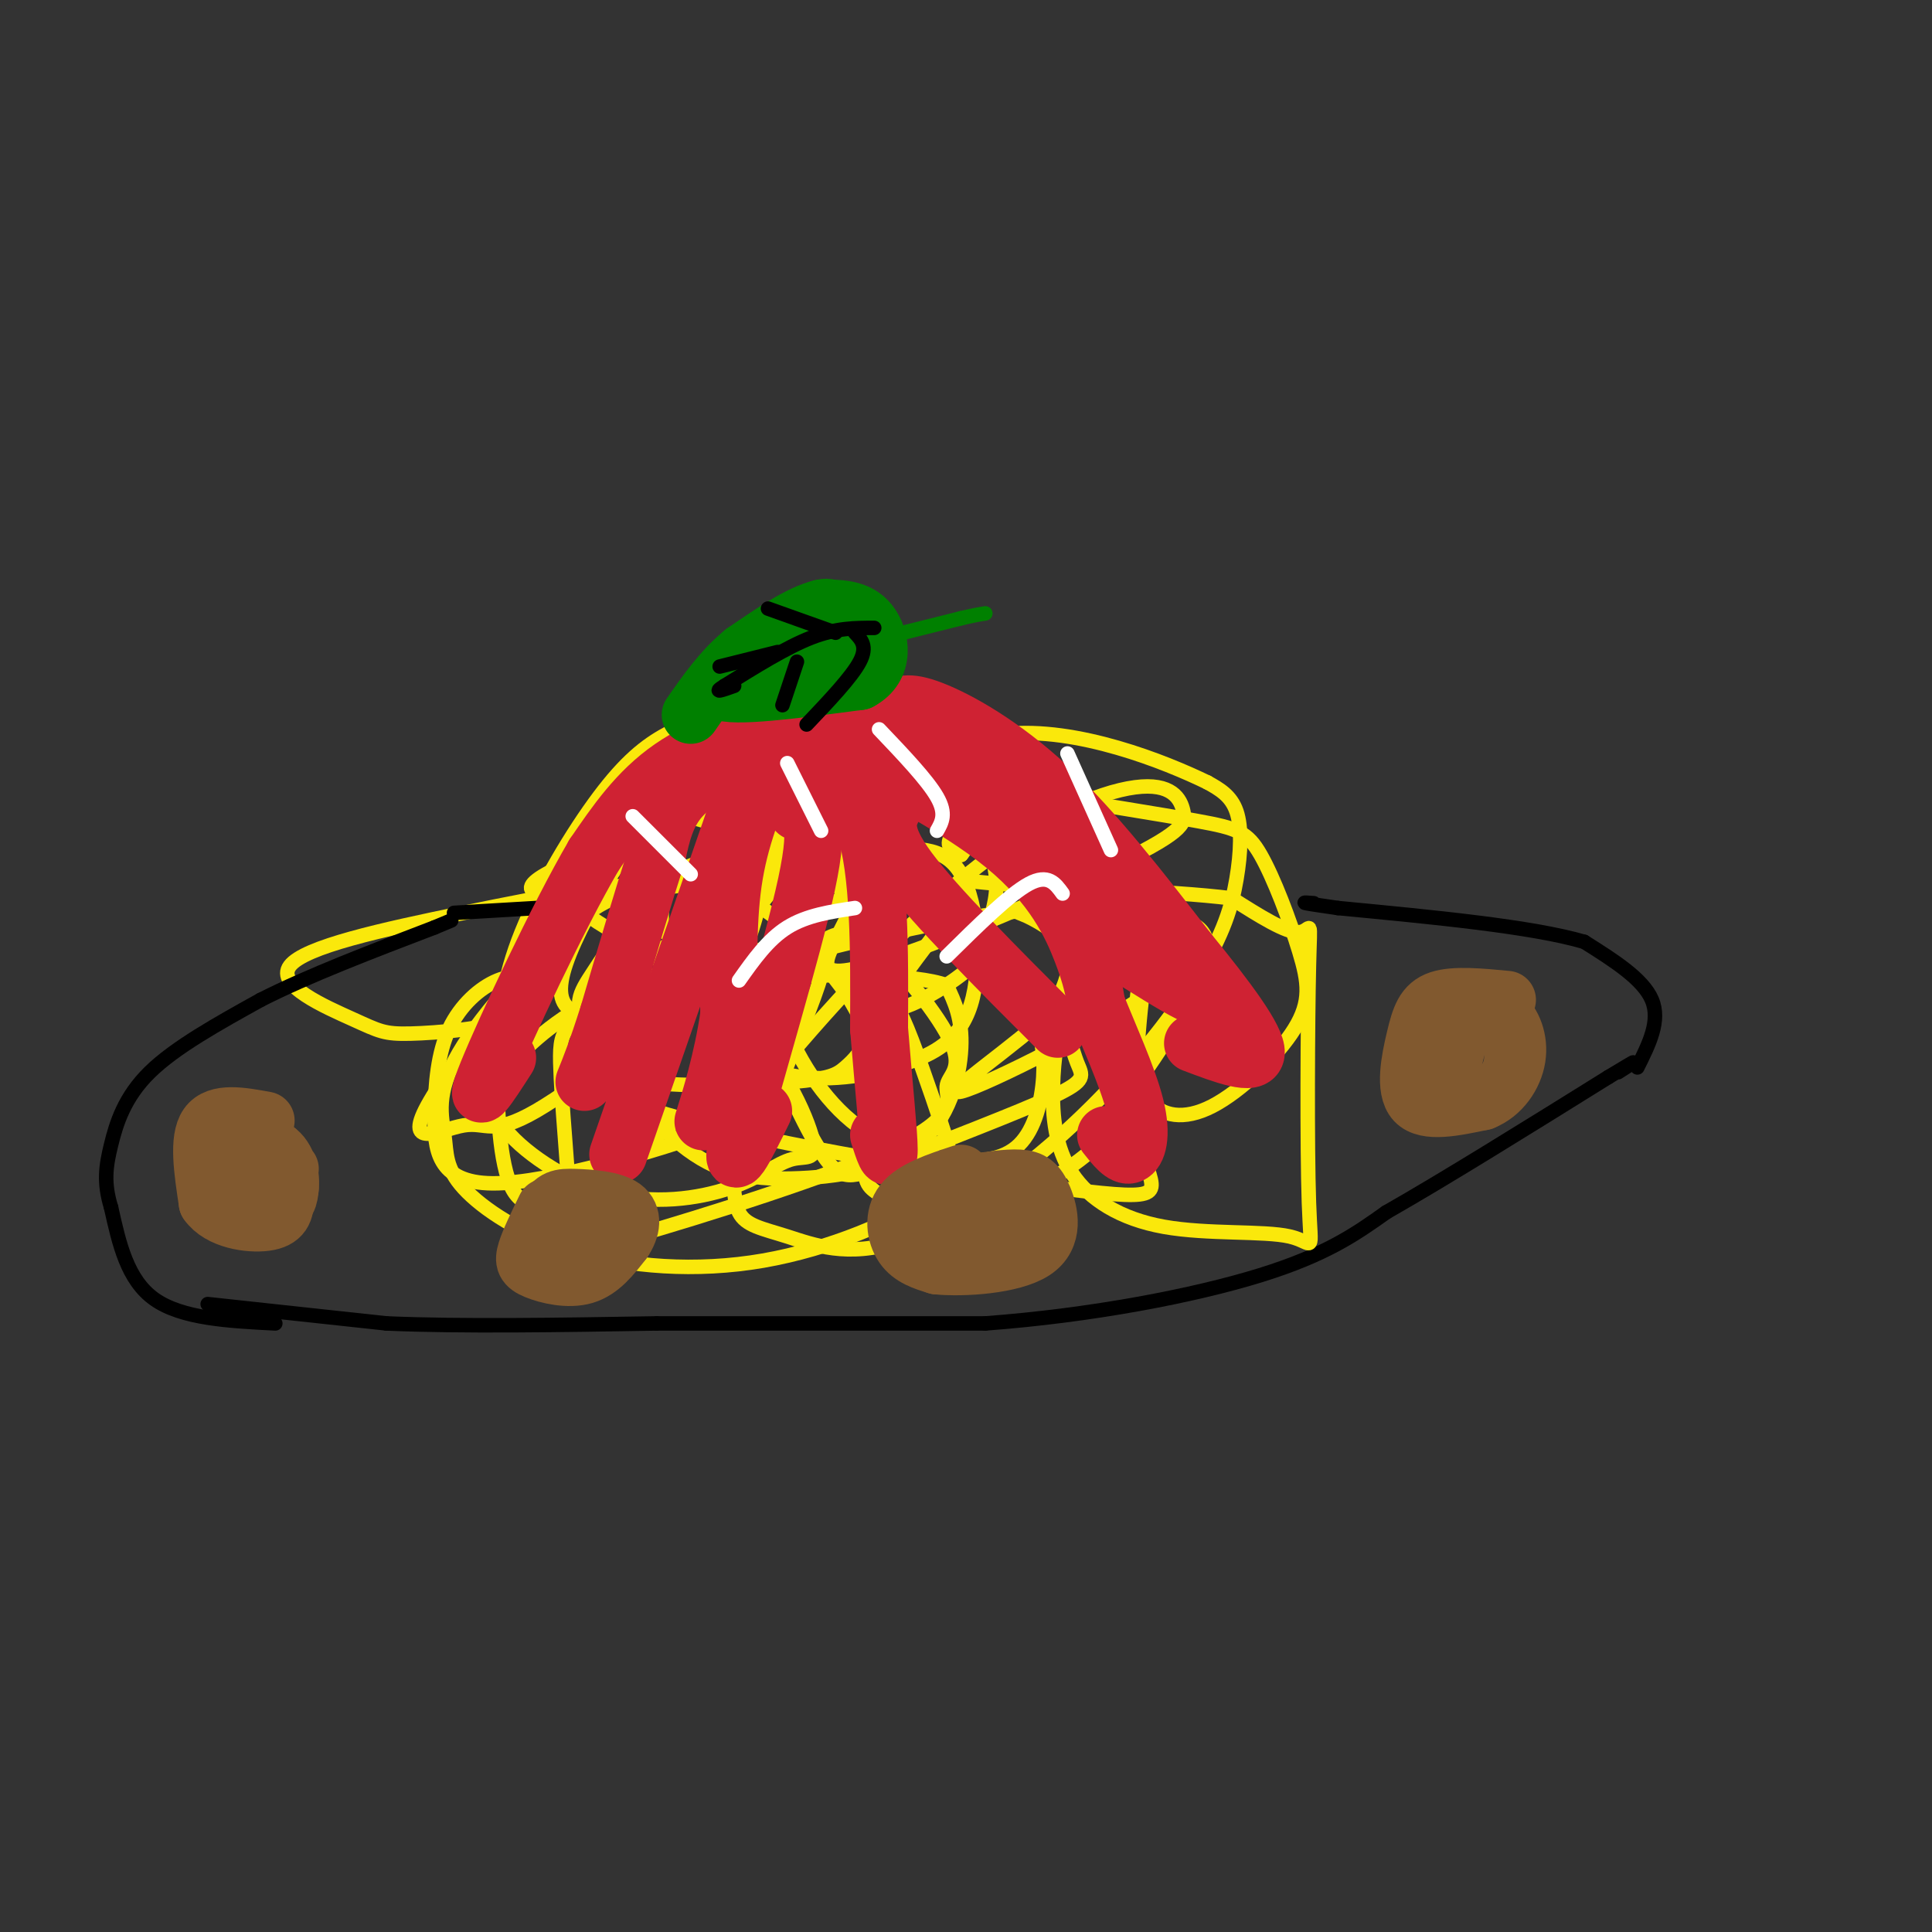 <svg viewBox='0 0 400 400' version='1.1' xmlns='http://www.w3.org/2000/svg' xmlns:xlink='http://www.w3.org/1999/xlink'><rect x="0" y="0" width="400" height="400" fill="#333333" stroke="none"/><g fill='none' stroke='#000000' stroke-width='3' stroke-linecap='round' stroke-linejoin='round'><path d='M43,270c0.000,0.000 37.000,4.000 37,4'/><path d='M80,274c15.500,0.667 35.750,0.333 56,0'/><path d='M136,274c20.667,0.000 44.333,0.000 68,0'/><path d='M204,274c22.089,-1.644 43.311,-5.756 57,-10c13.689,-4.244 19.844,-8.622 26,-13'/><path d='M287,251c12.000,-6.833 29.000,-17.417 46,-28'/><path d='M333,223c8.000,-4.833 5.000,-2.917 2,-1'/></g>
<g fill='none' stroke='#fae80b' stroke-width='3' stroke-linecap='round' stroke-linejoin='round'><path d='M139,172c-2.141,-0.628 -4.281,-1.255 -8,3c-3.719,4.255 -9.016,13.393 -12,20c-2.984,6.607 -3.655,10.684 -2,13c1.655,2.316 5.637,2.872 6,5c0.363,2.128 -2.892,5.828 6,1c8.892,-4.828 29.929,-18.183 39,-24c9.071,-5.817 6.174,-4.095 6,-6c-0.174,-1.905 2.376,-7.439 1,-9c-1.376,-1.561 -6.678,0.849 -12,6c-5.322,5.151 -10.663,13.043 -13,19c-2.337,5.957 -1.668,9.978 -1,14'/><path d='M149,214c1.870,3.891 7.044,6.617 12,8c4.956,1.383 9.692,1.421 14,1c4.308,-0.421 8.186,-1.302 13,-3c4.814,-1.698 10.564,-4.214 13,-12c2.436,-7.786 1.558,-20.842 -2,-27c-3.558,-6.158 -9.798,-5.417 -18,-5c-8.202,0.417 -18.367,0.509 -26,1c-7.633,0.491 -12.733,1.381 -18,6c-5.267,4.619 -10.701,12.966 -14,18c-3.299,5.034 -4.464,6.756 -1,13c3.464,6.244 11.558,17.010 19,23c7.442,5.990 14.232,7.203 23,7c8.768,-0.203 19.515,-1.824 26,-7c6.485,-5.176 8.710,-13.907 9,-20c0.290,-6.093 -1.355,-9.546 -3,-13'/><path d='M196,204c-6.737,-2.452 -22.078,-2.082 -32,-2c-9.922,0.082 -14.425,-0.124 -21,3c-6.575,3.124 -15.222,9.578 -20,13c-4.778,3.422 -5.687,3.813 -2,6c3.687,2.187 11.970,6.171 34,11c22.030,4.829 57.808,10.504 73,12c15.192,1.496 9.798,-1.188 8,-11c-1.798,-9.812 -0.001,-26.754 1,-34c1.001,-7.246 1.207,-4.798 -5,-6c-6.207,-1.202 -18.825,-6.054 -21,-7c-2.175,-0.946 6.093,2.016 9,6c2.907,3.984 0.454,8.992 -2,14'/><path d='M218,209c-7.116,7.188 -23.905,18.157 -19,17c4.905,-1.157 31.506,-14.441 41,-22c9.494,-7.559 1.883,-9.393 -2,-11c-3.883,-1.607 -4.037,-2.986 -9,-4c-4.963,-1.014 -14.735,-1.664 -34,2c-19.265,3.664 -48.022,11.643 -63,16c-14.978,4.357 -16.177,5.092 -16,13c0.177,7.908 1.729,22.988 2,31c0.271,8.012 -0.739,8.957 13,5c13.739,-3.957 42.226,-12.814 55,-19c12.774,-6.186 9.836,-9.699 10,-12c0.164,-2.301 3.429,-3.389 1,-9c-2.429,-5.611 -10.551,-15.746 -16,-20c-5.449,-4.254 -8.224,-2.627 -11,-1'/><path d='M170,195c-8.910,0.854 -25.686,3.488 -38,8c-12.314,4.512 -20.166,10.902 -25,16c-4.834,5.098 -6.651,8.905 -3,14c3.651,5.095 12.770,11.478 22,14c9.230,2.522 18.572,1.184 25,-1c6.428,-2.184 9.942,-5.213 13,-6c3.058,-0.787 5.659,0.668 4,-5c-1.659,-5.668 -7.580,-18.458 -19,-28c-11.420,-9.542 -28.339,-15.836 -32,-22c-3.661,-6.164 5.938,-12.198 10,-16c4.062,-3.802 2.589,-5.372 10,-3c7.411,2.372 23.705,8.686 40,15'/><path d='M177,181c2.444,7.961 -11.445,20.365 -3,20c8.445,-0.365 39.225,-13.498 55,-21c15.775,-7.502 16.547,-9.375 16,-12c-0.547,-2.625 -2.412,-6.004 -10,-5c-7.588,1.004 -20.901,6.390 -37,20c-16.099,13.610 -34.986,35.443 -43,46c-8.014,10.557 -5.154,9.837 -4,12c1.154,2.163 0.604,7.210 2,10c1.396,2.790 4.738,3.324 10,5c5.262,1.676 12.444,4.493 23,1c10.556,-3.493 24.486,-13.298 36,-24c11.514,-10.702 20.612,-22.302 26,-31c5.388,-8.698 7.066,-14.496 8,-20c0.934,-5.504 1.124,-10.716 0,-14c-1.124,-3.284 -3.562,-4.642 -6,-6'/><path d='M250,162c-8.593,-4.184 -27.076,-11.643 -42,-10c-14.924,1.643 -26.288,12.389 -33,20c-6.712,7.611 -8.771,12.088 -11,17c-2.229,4.912 -4.627,10.258 -3,18c1.627,7.742 7.281,17.880 14,24c6.719,6.120 14.504,8.222 21,9c6.496,0.778 11.703,0.234 15,-3c3.297,-3.234 4.686,-9.156 5,-14c0.314,-4.844 -0.445,-8.609 -2,-13c-1.555,-4.391 -3.904,-9.407 -12,-16c-8.096,-6.593 -21.939,-14.763 -27,-19c-5.061,-4.237 -1.339,-4.543 -7,0c-5.661,4.543 -20.703,13.933 -29,20c-8.297,6.067 -9.849,8.810 -11,12c-1.151,3.190 -1.903,6.828 -2,10c-0.097,3.172 0.460,5.878 8,7c7.540,1.122 22.062,0.662 30,0c7.938,-0.662 9.291,-1.524 11,-3c1.709,-1.476 3.774,-3.564 4,-6c0.226,-2.436 -1.387,-5.218 -3,-8'/><path d='M176,207c-2.138,-3.453 -5.982,-8.086 -11,-13c-5.018,-4.914 -11.208,-10.110 -23,-11c-11.792,-0.890 -29.186,2.527 -46,6c-16.814,3.473 -33.050,7.002 -36,11c-2.950,3.998 7.385,8.466 13,11c5.615,2.534 6.511,3.134 12,3c5.489,-0.134 15.572,-1.001 21,-3c5.428,-1.999 6.203,-5.129 5,-7c-1.203,-1.871 -4.382,-2.482 -8,-1c-3.618,1.482 -7.674,5.057 -10,10c-2.326,4.943 -2.921,11.255 -3,18c-0.079,6.745 0.357,13.923 12,14c11.643,0.077 34.492,-6.949 46,-11c11.508,-4.051 11.675,-5.129 14,-11c2.325,-5.871 6.807,-16.535 8,-21c1.193,-4.465 -0.904,-2.733 -3,-1'/><path d='M167,201c-1.613,0.958 -4.146,3.852 -6,6c-1.854,2.148 -3.027,3.551 -1,10c2.027,6.449 7.256,17.946 11,23c3.744,5.054 6.004,3.665 15,0c8.996,-3.665 24.728,-9.606 32,-13c7.272,-3.394 6.082,-4.243 5,-7c-1.082,-2.757 -2.057,-7.424 -3,-7c-0.943,0.424 -1.854,5.939 -2,12c-0.146,6.061 0.471,12.668 4,18c3.529,5.332 9.968,9.390 19,11c9.032,1.610 20.658,0.774 26,2c5.342,1.226 4.401,4.514 4,-7c-0.401,-11.514 -0.262,-37.831 0,-49c0.262,-11.169 0.646,-7.191 -2,-7c-2.646,0.191 -8.323,-3.404 -14,-7'/><path d='M255,186c-12.784,-1.643 -37.743,-2.249 -48,-3c-10.257,-0.751 -5.811,-1.645 -9,4c-3.189,5.645 -14.013,17.830 -14,21c0.013,3.170 10.863,-2.676 16,-7c5.137,-4.324 4.562,-7.124 5,-10c0.438,-2.876 1.888,-5.826 1,-11c-0.888,-5.174 -4.113,-12.573 -9,-16c-4.887,-3.427 -11.437,-2.883 -16,-3c-4.563,-0.117 -7.139,-0.896 -21,3c-13.861,3.896 -39.008,12.467 -47,17c-7.992,4.533 1.171,5.027 11,4c9.829,-1.027 20.325,-3.574 25,-5c4.675,-1.426 3.528,-1.730 3,-3c-0.528,-1.270 -0.437,-3.506 -2,-5c-1.563,-1.494 -4.782,-2.247 -8,-3'/><path d='M142,169c-3.112,-0.082 -6.892,1.214 -8,1c-1.108,-0.214 0.456,-1.938 -9,10c-9.456,11.938 -29.933,37.537 -36,48c-6.067,10.463 2.277,5.789 7,5c4.723,-0.789 5.826,2.308 15,-3c9.174,-5.308 26.421,-19.022 35,-26c8.579,-6.978 8.492,-7.221 11,-16c2.508,-8.779 7.612,-26.095 8,-34c0.388,-7.905 -3.940,-6.398 -7,-6c-3.060,0.398 -4.853,-0.313 -8,0c-3.147,0.313 -7.650,1.649 -12,4c-4.350,2.351 -8.548,5.718 -14,13c-5.452,7.282 -12.156,18.480 -16,28c-3.844,9.520 -4.826,17.362 -5,27c-0.174,9.638 0.461,21.072 3,26c2.539,4.928 6.981,3.351 9,3c2.019,-0.351 1.613,0.524 8,-4c6.387,-4.524 19.566,-14.449 26,-21c6.434,-6.551 6.124,-9.729 6,-14c-0.124,-4.271 -0.062,-9.636 0,-15'/><path d='M155,195c0.123,-3.590 0.430,-5.065 0,-7c-0.430,-1.935 -1.596,-4.331 -5,-5c-3.404,-0.669 -9.045,0.389 -14,1c-4.955,0.611 -9.223,0.775 -17,7c-7.777,6.225 -19.064,18.512 -24,27c-4.936,8.488 -3.520,13.177 -3,17c0.520,3.823 0.146,6.780 4,11c3.854,4.220 11.937,9.702 23,13c11.063,3.298 25.105,4.411 39,2c13.895,-2.411 27.643,-8.345 34,-13c6.357,-4.655 5.323,-8.032 3,-15c-2.323,-6.968 -5.933,-17.526 -8,-22c-2.067,-4.474 -2.589,-2.863 -4,4c-1.411,6.863 -3.709,18.980 -4,25c-0.291,6.020 1.427,5.944 4,8c2.573,2.056 6.000,6.246 14,5c8.000,-1.246 20.571,-7.927 28,-14c7.429,-6.073 9.714,-11.536 12,-17'/><path d='M237,222c5.323,-7.784 12.632,-18.746 13,-25c0.368,-6.254 -6.205,-7.802 -10,-4c-3.795,3.802 -4.811,12.954 -5,20c-0.189,7.046 0.451,11.987 3,15c2.549,3.013 7.009,4.097 13,1c5.991,-3.097 13.513,-10.374 17,-16c3.487,-5.626 2.939,-9.602 1,-16c-1.939,-6.398 -5.269,-15.218 -8,-20c-2.731,-4.782 -4.864,-5.524 -13,-7c-8.136,-1.476 -22.273,-3.684 -30,-5c-7.727,-1.316 -9.042,-1.739 -12,0c-2.958,1.739 -7.559,5.640 -9,8c-1.441,2.360 0.280,3.180 2,4'/><path d='M199,177c1.235,-1.264 3.323,-6.425 3,-11c-0.323,-4.575 -3.058,-8.563 -6,-12c-2.942,-3.437 -6.090,-6.324 -11,-8c-4.910,-1.676 -11.583,-2.143 -17,-2c-5.417,0.143 -9.579,0.895 -14,3c-4.421,2.105 -9.103,5.564 -11,6c-1.897,0.436 -1.011,-2.152 -2,5c-0.989,7.152 -3.854,24.043 -4,31c-0.146,6.957 2.427,3.978 5,1'/></g>
<g fill='none' stroke='#000000' stroke-width='3' stroke-linecap='round' stroke-linejoin='round'><path d='M57,274c-9.667,-0.500 -19.333,-1.000 -25,-5c-5.667,-4.000 -7.333,-11.500 -9,-19'/><path d='M23,250c-1.595,-5.167 -1.083,-8.583 0,-13c1.083,-4.417 2.738,-9.833 8,-15c5.262,-5.167 14.131,-10.083 23,-15'/><path d='M54,207c9.833,-5.000 22.917,-10.000 36,-15'/><path d='M90,192c6.000,-2.500 3.000,-1.250 0,0'/><path d='M339,221c2.417,-4.833 4.833,-9.667 3,-14c-1.833,-4.333 -7.917,-8.167 -14,-12'/><path d='M328,195c-10.833,-3.167 -30.917,-5.083 -51,-7'/><path d='M277,188c-9.333,-1.333 -7.167,-1.167 -5,-1'/><path d='M94,189c0.000,0.000 17.000,-1.000 17,-1'/></g>
<g fill='none' stroke='#cf2233' stroke-width='12' stroke-linecap='round' stroke-linejoin='round'><path d='M155,156c-5.417,2.750 -10.833,5.500 -14,9c-3.167,3.500 -4.083,7.750 -5,12'/><path d='M136,177c-2.500,7.500 -6.250,20.250 -10,33'/><path d='M126,210c-2.500,7.833 -3.750,10.917 -5,14'/><path d='M160,157c-3.250,7.583 -6.500,15.167 -8,24c-1.500,8.833 -1.250,18.917 -1,29'/><path d='M151,210c-1.311,9.311 -4.089,18.089 -5,21c-0.911,2.911 0.044,-0.044 1,-3'/><path d='M163,156c6.417,2.750 12.833,5.500 16,15c3.167,9.500 3.083,25.750 3,42'/><path d='M182,213c1.000,12.222 2.000,21.778 2,25c0.000,3.222 -1.000,0.111 -2,-3'/><path d='M165,150c16.444,8.356 32.889,16.711 43,25c10.111,8.289 13.889,16.511 16,22c2.111,5.489 2.556,8.244 3,11'/><path d='M227,208c2.274,5.810 6.458,14.833 8,21c1.542,6.167 0.440,9.476 -1,10c-1.440,0.524 -3.220,-1.738 -5,-4'/><path d='M185,147c1.356,-1.022 2.711,-2.044 8,0c5.289,2.044 14.511,7.156 24,16c9.489,8.844 19.244,21.422 29,34'/><path d='M246,197c8.200,10.044 14.200,18.156 14,21c-0.200,2.844 -6.600,0.422 -13,-2'/><path d='M165,148c-9.500,3.083 -19.000,6.167 -26,11c-7.000,4.833 -11.500,11.417 -16,18'/><path d='M123,177c-7.556,12.933 -18.444,36.267 -22,45c-3.556,8.733 0.222,2.867 4,-3'/><path d='M154,164c0.000,0.000 -26.000,75.000 -26,75'/><path d='M165,168c2.511,0.444 5.022,0.889 2,15c-3.022,14.111 -11.578,41.889 -14,52c-2.422,10.111 1.289,2.556 5,-5'/><path d='M185,167c-1.333,2.667 -2.667,5.333 3,13c5.667,7.667 18.333,20.333 31,33'/><path d='M189,157c0.156,-2.578 0.311,-5.156 13,5c12.689,10.156 37.911,33.044 45,41c7.089,7.956 -3.956,0.978 -15,-6'/><path d='M174,149c8.583,0.583 17.167,1.167 21,2c3.833,0.833 2.917,1.917 2,3'/></g>
<g fill='none' stroke='#81592f' stroke-width='12' stroke-linecap='round' stroke-linejoin='round'><path d='M55,232c-5.000,-0.917 -10.000,-1.833 -12,1c-2.000,2.833 -1.000,9.417 0,16'/><path d='M43,249c2.452,3.560 8.583,4.458 12,4c3.417,-0.458 4.119,-2.274 4,-5c-0.119,-2.726 -1.060,-6.363 -2,-10'/><path d='M57,238c-2.137,-2.032 -6.480,-2.112 -9,0c-2.520,2.112 -3.217,6.415 -1,9c2.217,2.585 7.348,3.453 10,3c2.652,-0.453 2.826,-2.226 3,-4'/><path d='M60,246c0.321,-2.381 -0.375,-6.333 -3,-8c-2.625,-1.667 -7.179,-1.048 -7,0c0.179,1.048 5.089,2.524 10,4'/><path d='M312,207c-5.435,-0.518 -10.869,-1.036 -14,0c-3.131,1.036 -3.958,3.625 -5,8c-1.042,4.375 -2.298,10.536 0,13c2.298,2.464 8.149,1.232 14,0'/><path d='M307,228c3.834,-1.518 6.419,-5.314 7,-9c0.581,-3.686 -0.844,-7.262 -3,-9c-2.156,-1.738 -5.045,-1.640 -7,1c-1.955,2.640 -2.978,7.820 -4,13'/><path d='M300,224c0.597,2.918 4.091,3.713 7,3c2.909,-0.713 5.233,-2.933 6,-6c0.767,-3.067 -0.024,-6.979 -2,-9c-1.976,-2.021 -5.136,-2.149 -7,-1c-1.864,1.149 -2.432,3.574 -3,6'/><path d='M199,243c-4.911,1.622 -9.822,3.244 -12,6c-2.178,2.756 -1.622,6.644 0,9c1.622,2.356 4.311,3.178 7,4'/><path d='M194,262c5.443,0.539 15.552,-0.113 20,-3c4.448,-2.887 3.236,-8.008 2,-11c-1.236,-2.992 -2.496,-3.855 -5,-4c-2.504,-0.145 -6.252,0.427 -10,1'/><path d='M201,245c-3.369,2.515 -6.792,8.304 -8,12c-1.208,3.696 -0.200,5.300 3,5c3.200,-0.300 8.592,-2.504 11,-5c2.408,-2.496 1.831,-5.285 0,-7c-1.831,-1.715 -4.915,-2.358 -8,-3'/><path d='M199,247c-2.444,2.733 -4.556,11.067 -4,13c0.556,1.933 3.778,-2.533 7,-7'/><path d='M113,250c-1.667,3.423 -3.333,6.845 -4,9c-0.667,2.155 -0.333,3.042 2,4c2.333,0.958 6.667,1.988 10,1c3.333,-0.988 5.667,-3.994 8,-7'/><path d='M129,257c1.767,-2.545 2.183,-5.409 0,-7c-2.183,-1.591 -6.966,-1.910 -10,-2c-3.034,-0.090 -4.318,0.048 -6,3c-1.682,2.952 -3.760,8.718 -2,11c1.760,2.282 7.360,1.081 10,-1c2.640,-2.081 2.320,-5.040 2,-8'/><path d='M123,253c-1.490,-1.786 -6.214,-2.252 -9,-1c-2.786,1.252 -3.635,4.222 -2,6c1.635,1.778 5.753,2.365 8,2c2.247,-0.365 2.624,-1.683 3,-3'/></g>
<g fill='none' stroke='#008000' stroke-width='12' stroke-linecap='round' stroke-linejoin='round'><path d='M173,128c-0.333,-1.333 -0.667,-2.667 -3,-2c-2.333,0.667 -6.667,3.333 -11,6'/><path d='M159,132c-2.111,2.489 -1.889,5.711 0,7c1.889,1.289 5.444,0.644 9,0'/><path d='M168,139c3.222,-0.444 6.778,-1.556 8,-3c1.222,-1.444 0.111,-3.222 -1,-5'/><path d='M175,131c-0.422,-1.889 -0.978,-4.111 -3,-4c-2.022,0.111 -5.511,2.556 -9,5'/><path d='M163,132c-3.833,2.667 -8.917,6.833 -14,11'/><path d='M149,143c2.500,1.500 15.750,-0.250 29,-2'/><path d='M178,141c5.400,-2.844 4.400,-8.956 2,-12c-2.400,-3.044 -6.200,-3.022 -10,-3'/><path d='M170,126c-4.333,1.000 -10.167,5.000 -16,9'/><path d='M154,135c-4.500,3.667 -7.750,8.333 -11,13'/></g>
<g fill='none' stroke='#008000' stroke-width='3' stroke-linecap='round' stroke-linejoin='round'><path d='M187,131c0.000,0.000 12.000,-3.000 12,-3'/><path d='M199,128c2.833,-0.667 3.917,-0.833 5,-1'/></g>
<g fill='none' stroke='#000000' stroke-width='3' stroke-linecap='round' stroke-linejoin='round'><path d='M181,130c-3.917,0.000 -7.833,0.000 -13,2c-5.167,2.000 -11.583,6.000 -18,10'/><path d='M150,142c-2.667,1.667 -0.333,0.833 2,0'/><path d='M161,135c0.000,0.000 -12.000,3.000 -12,3'/><path d='M159,126c0.000,0.000 14.000,5.000 14,5'/><path d='M165,137c0.000,0.000 -3.000,9.000 -3,9'/><path d='M177,131c1.333,1.417 2.667,2.833 1,6c-1.667,3.167 -6.333,8.083 -11,13'/></g>
<g fill='none' stroke='#ffffff' stroke-width='3' stroke-linecap='round' stroke-linejoin='round'><path d='M131,169c0.000,0.000 12.000,12.000 12,12'/><path d='M163,158c0.000,0.000 7.000,14.000 7,14'/><path d='M153,203c3.000,-4.250 6.000,-8.500 10,-11c4.000,-2.500 9.000,-3.250 14,-4'/><path d='M182,151c5.000,5.250 10.000,10.500 12,14c2.000,3.500 1.000,5.250 0,7'/><path d='M196,198c6.500,-6.417 13.000,-12.833 17,-15c4.000,-2.167 5.500,-0.083 7,2'/><path d='M221,156c0.000,0.000 9.000,20.000 9,20'/></g>
</svg>